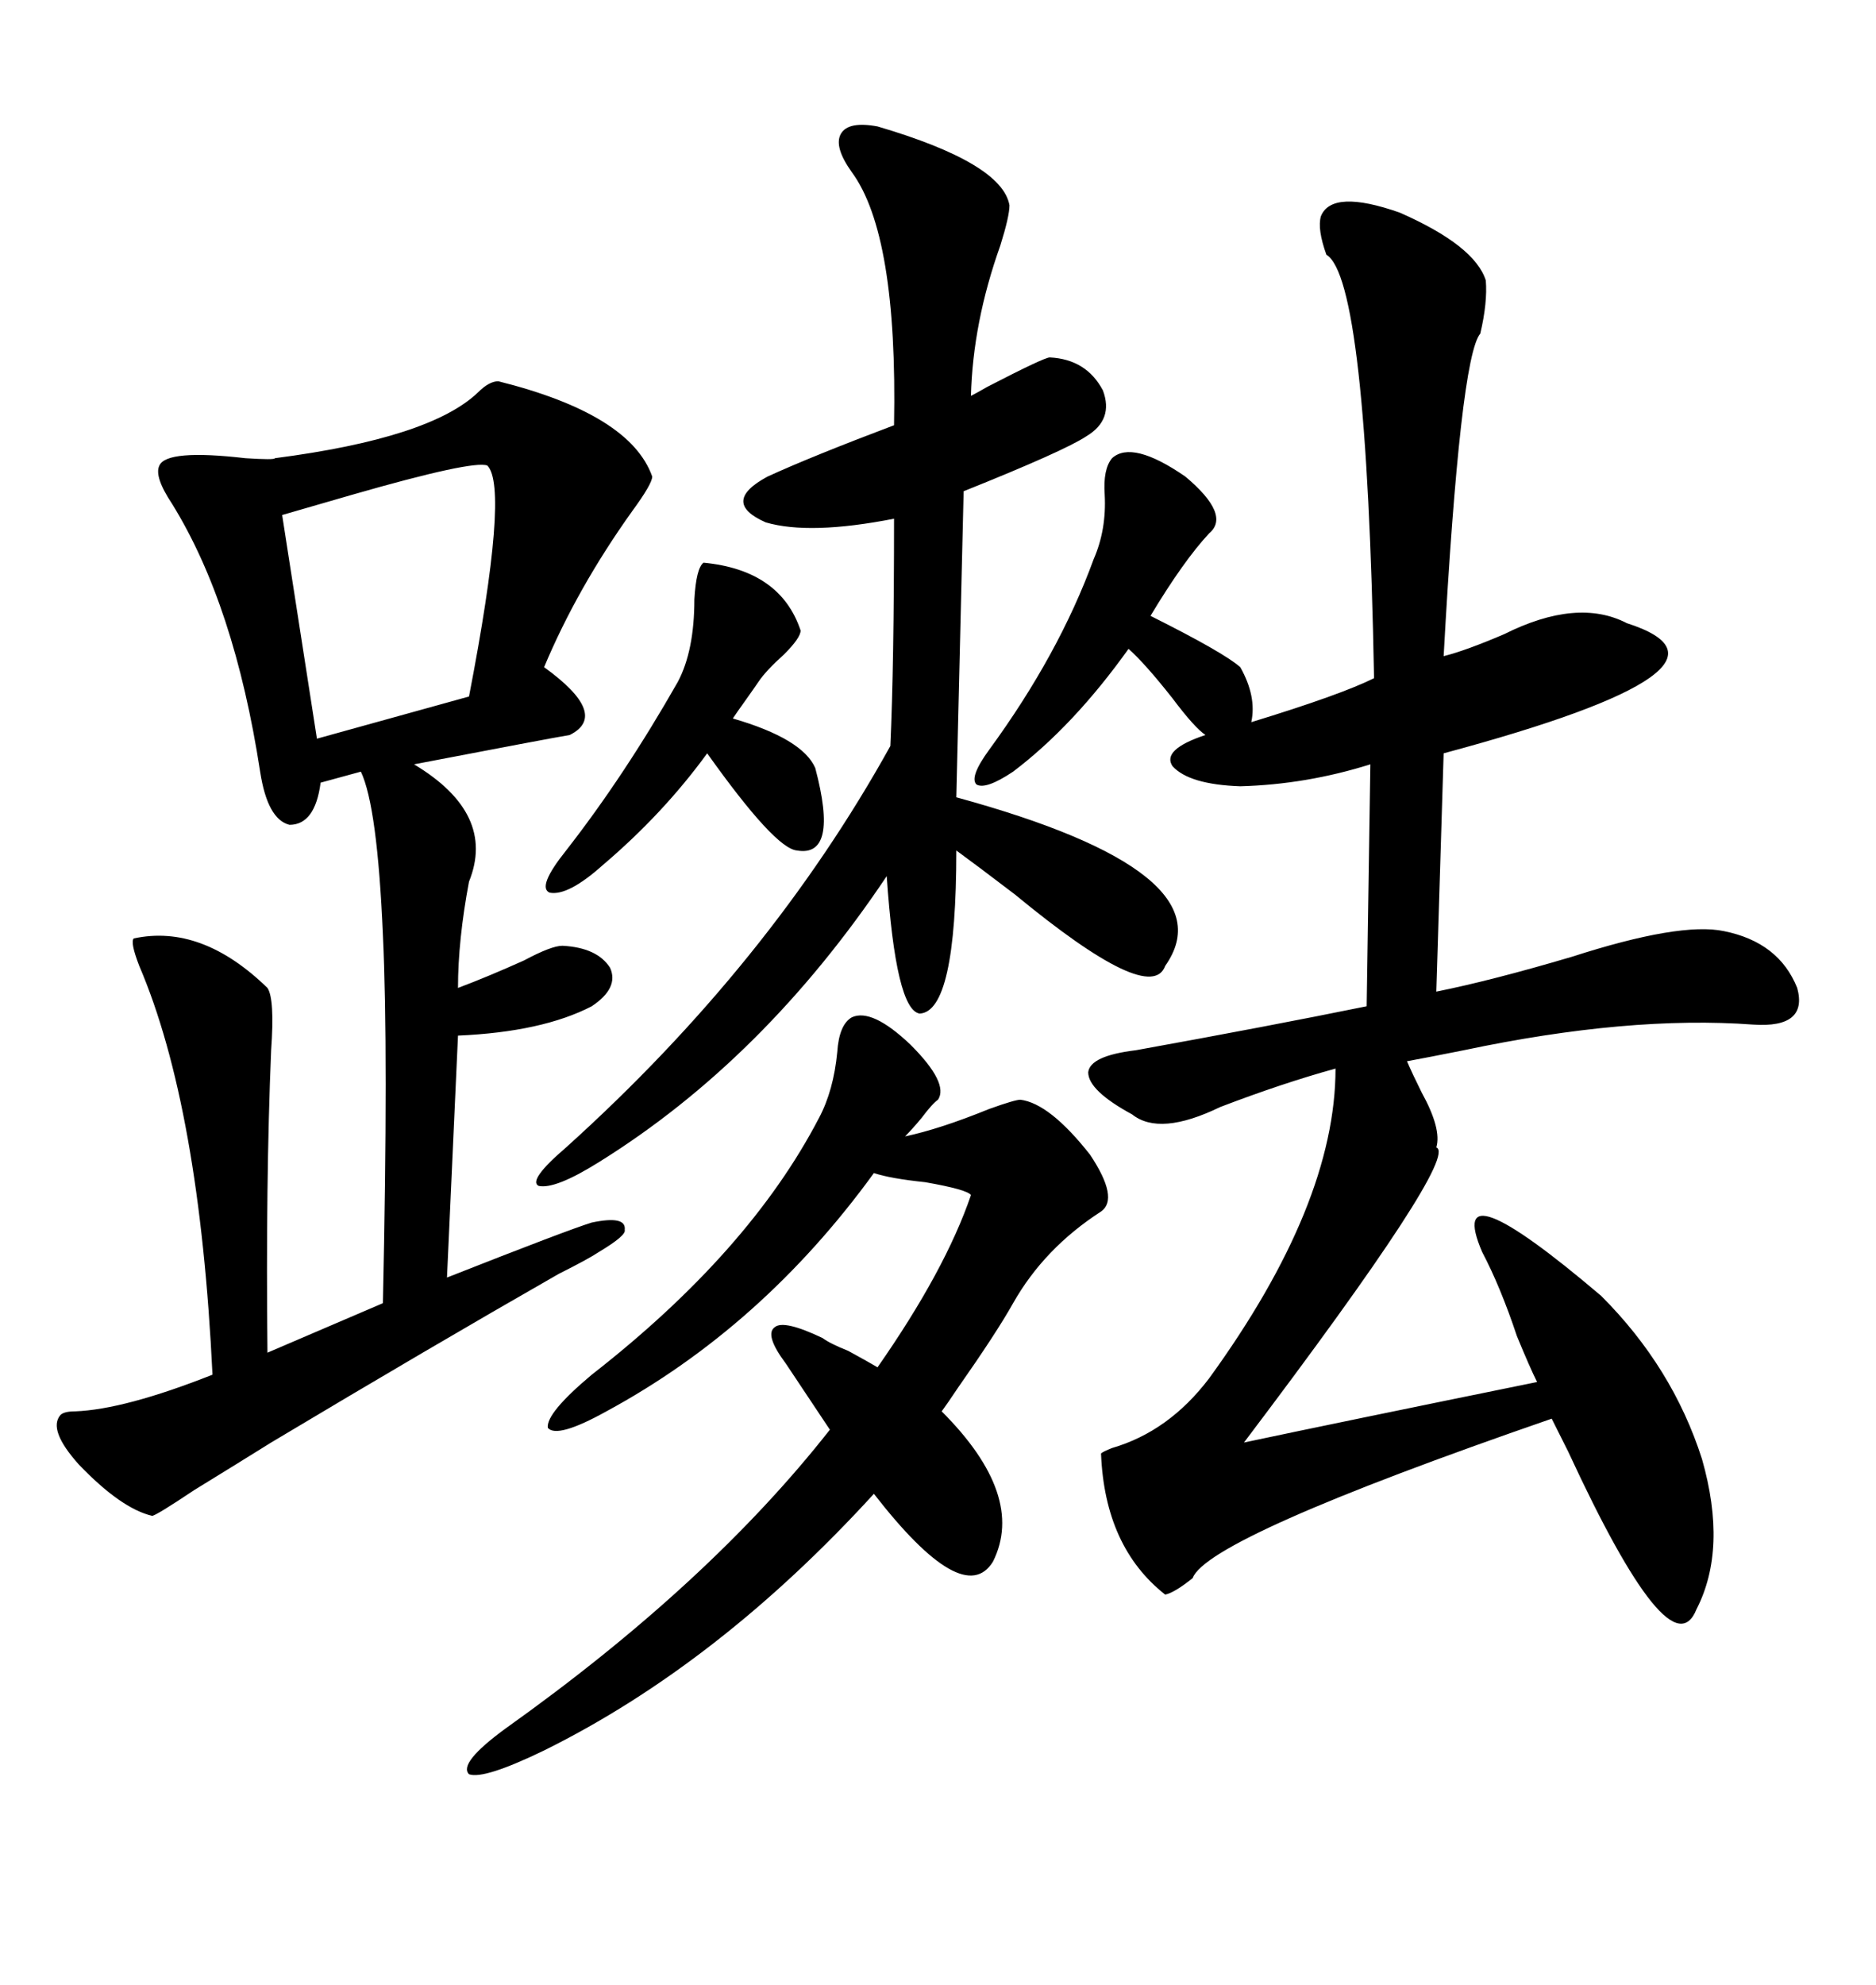 <svg xmlns="http://www.w3.org/2000/svg" xmlns:xlink="http://www.w3.org/1999/xlink" width="300" height="317.285"><path d="M211.23 34.57L211.23 34.57Q212.99 30.18 223.83 33.98L223.83 33.98Q235.84 39.26 237.60 44.82L237.60 44.82Q237.89 48.34 236.72 53.32L236.72 53.32Q233.50 57.13 230.86 104.88L230.86 104.88Q234.38 104.00 240.53 101.37L240.53 101.37Q252.25 95.51 260.16 99.61L260.16 99.61Q282.13 106.64 230.86 120.41L230.86 120.41L229.69 158.50Q238.48 156.74 251.37 152.93L251.37 152.93Q268.65 147.36 275.68 148.83L275.68 148.83Q284.47 150.59 287.40 157.91L287.40 157.91Q289.16 164.36 280.37 163.77L280.37 163.77Q260.45 162.30 234.08 167.87L234.08 167.87Q228.22 169.04 225 169.63L225 169.63Q225.88 171.68 227.34 174.61L227.34 174.61Q230.57 180.47 229.69 183.40L229.69 183.40Q233.50 184.86 198.93 230.57L198.93 230.57Q214.16 227.34 245.80 220.90L245.80 220.90Q244.63 218.55 242.58 213.57L242.58 213.57Q239.94 205.66 237.01 200.10L237.01 200.10Q230.86 185.74 256.05 207.13L256.05 207.13Q267.48 218.55 272.17 233.20L272.17 233.20Q276.27 247.56 271.29 257.23L271.29 257.23Q267.19 267.48 250.78 232.03L250.78 232.03Q249.02 228.52 248.14 226.76L248.14 226.76Q193.07 245.80 190.72 252.25L190.72 252.25Q187.79 254.59 186.33 254.88L186.33 254.88Q176.66 247.27 176.07 232.32L176.07 232.32Q176.37 232.03 177.83 231.45L177.83 231.45Q186.91 228.81 193.36 220.31L193.36 220.31Q213.57 192.48 213.57 170.80L213.57 170.80Q205.08 173.14 195.12 176.95L195.12 176.95Q185.45 181.64 181.05 178.13L181.05 178.13Q174.02 174.32 174.02 171.39L174.02 171.39Q174.32 168.75 181.64 167.87L181.64 167.87Q202.73 164.06 218.55 160.84L218.55 160.84L219.14 122.17Q208.89 125.39 198.34 125.68L198.34 125.68Q190.14 125.39 187.50 122.46L187.50 122.46Q185.74 119.82 192.77 117.48L192.77 117.48Q191.02 116.31 187.50 111.62L187.50 111.62Q183.11 106.05 180.47 103.71L180.47 103.71Q171.68 116.02 162.01 123.34L162.01 123.34Q157.62 126.27 156.15 125.39L156.15 125.39Q154.98 124.22 158.20 119.82L158.20 119.82Q169.34 104.59 174.90 89.36L174.90 89.36Q176.95 84.67 176.66 79.10L176.66 79.10Q176.37 75 177.83 73.24L177.83 73.24Q181.05 70.31 189.55 76.17L189.55 76.17Q196.88 82.32 193.36 85.25L193.36 85.25Q189.26 89.65 183.98 98.44L183.98 98.44Q195.70 104.30 198.34 106.64L198.34 106.64Q200.98 111.33 200.10 115.43L200.10 115.43Q214.45 111.04 219.73 108.40L219.73 108.40Q218.55 44.53 212.11 40.72L212.11 40.72Q210.64 36.62 211.23 34.57ZM79.69 60.94L79.69 60.94Q100.78 66.21 104.30 76.17L104.30 76.17Q104.30 77.34 101.07 81.74L101.07 81.74Q92.29 94.04 87.01 106.64L87.01 106.64Q97.56 114.26 91.11 117.48L91.11 117.48Q87.60 118.07 66.21 122.17L66.21 122.17Q79.39 130.08 75 140.92L75 140.92Q73.24 150.29 73.24 157.91L73.24 157.91Q77.93 156.15 83.79 153.52L83.79 153.52Q88.18 151.17 89.94 151.17L89.94 151.17Q95.51 151.46 97.56 154.69L97.56 154.69Q99.02 157.91 94.63 160.84L94.63 160.84Q86.72 164.94 73.24 165.53L73.24 165.53L71.48 204.20Q90.82 196.58 94.63 195.41L94.63 195.41Q100.20 194.24 99.90 196.58L99.90 196.58Q100.20 197.46 95.80 200.10L95.80 200.10Q94.04 201.27 89.36 203.61L89.36 203.61Q68.85 215.33 43.36 230.57L43.36 230.57Q38.67 233.50 31.05 238.18L31.05 238.18Q24.90 242.29 24.32 242.29L24.32 242.29Q19.34 241.11 12.60 234.08L12.60 234.08Q7.62 228.52 9.67 226.17L9.67 226.17Q10.25 225.59 12.01 225.59L12.01 225.59Q19.92 225.29 33.98 219.73L33.98 219.73Q31.93 176.95 22.27 154.39L22.27 154.39Q20.80 150.59 21.39 150L21.39 150Q32.23 147.66 42.77 157.91L42.77 157.91Q43.95 159.67 43.36 167.87L43.36 167.87Q42.48 188.96 42.77 216.21L42.77 216.21L61.23 208.30Q62.11 167.87 61.23 149.41L61.23 149.41Q60.35 128.91 57.71 123.34L57.71 123.34L51.27 125.10Q50.39 131.84 46.29 131.84L46.29 131.84Q42.77 130.96 41.60 123.34L41.60 123.34Q37.50 96.68 27.54 80.57L27.54 80.57Q24.61 76.17 25.49 74.41L25.49 74.41Q26.66 71.78 39.26 73.24L39.26 73.24Q43.95 73.54 43.95 73.24L43.95 73.24Q68.85 70.02 76.46 62.70L76.46 62.70Q78.22 60.94 79.69 60.94ZM140.33 20.21L140.33 20.21Q160.25 26.07 161.43 32.81L161.43 32.81Q161.43 34.57 159.96 39.26L159.96 39.26Q155.57 51.56 155.27 63.28L155.27 63.28Q155.86 62.99 157.91 61.82L157.91 61.82Q166.99 57.13 167.87 57.13L167.87 57.13Q173.73 57.42 176.37 62.40L176.37 62.40Q178.13 67.09 173.73 69.73L173.73 69.73Q170.21 72.07 154.10 78.52L154.10 78.52L152.93 127.44Q196.88 139.45 186.33 154.39L186.33 154.39Q183.98 160.84 162.30 142.97L162.30 142.97Q156.15 138.28 152.93 135.94L152.93 135.94Q152.93 161.72 147.07 162.01L147.07 162.01Q143.26 161.43 141.80 140.04L141.80 140.04Q122.17 169.34 95.80 185.74L95.80 185.74Q88.77 190.14 86.13 189.55L86.13 189.55Q84.38 188.67 90.53 183.40L90.53 183.40Q123.05 154.10 142.38 119.24L142.38 119.24Q142.97 106.35 142.97 82.91L142.97 82.91Q129.49 85.55 122.46 83.50L122.46 83.50Q115.14 80.27 122.75 76.17L122.75 76.17Q129.79 72.95 142.97 67.97L142.97 67.97Q143.55 37.50 136.23 27.54L136.23 27.54Q133.30 23.44 134.47 21.39L134.47 21.39Q135.64 19.34 140.33 20.21ZM158.79 249.61L158.79 249.61Q154.10 257.23 139.75 238.77L139.75 238.77Q114.84 266.02 87.01 279.79L87.01 279.79Q77.34 284.47 75 283.59L75 283.59Q73.24 281.84 80.86 276.27L80.86 276.27Q113.38 253.13 132.71 228.52L132.71 228.52L125.68 217.97Q122.17 213.28 123.93 212.11L123.93 212.11Q125.39 210.94 131.54 213.87L131.54 213.87Q132.71 214.75 135.64 215.92L135.64 215.92Q138.87 217.68 140.33 218.55L140.33 218.55Q151.17 203.03 155.27 191.02L155.27 191.02Q154.69 190.14 147.95 188.96L147.95 188.96Q142.38 188.38 139.75 187.50L139.75 187.50Q121.88 212.11 96.97 225.59L96.97 225.59Q89.06 229.98 87.60 228.22L87.60 228.22Q87.30 225.88 94.63 219.73L94.63 219.73Q119.82 200.10 130.96 178.71L130.96 178.71Q133.30 174.32 133.89 168.16L133.89 168.16Q134.18 163.77 136.23 162.60L136.23 162.60Q139.45 161.13 145.61 166.99L145.61 166.99Q151.76 173.14 150 175.78L150 175.78Q149.12 176.37 147.36 178.71L147.36 178.71Q145.90 180.47 144.73 181.64L144.73 181.64Q150.29 180.47 158.20 177.25L158.20 177.25Q162.30 175.78 163.18 175.78L163.18 175.78Q167.87 176.37 174.32 184.57L174.32 184.57Q179.00 191.60 176.07 193.65L176.07 193.65Q166.99 199.51 162.01 208.30L162.01 208.30Q159.38 212.99 153.22 221.78L153.22 221.78Q151.46 224.41 150.59 225.59L150.59 225.59Q164.06 239.06 158.79 249.61ZM77.93 74.41L77.93 74.41Q75.59 73.54 56.25 79.10L56.25 79.10Q49.22 81.15 45.12 82.32L45.12 82.32L50.68 118.07L75 111.33Q81.45 77.93 77.93 74.41ZM112.50 89.94L112.50 89.94Q124.80 91.11 128.03 100.78L128.03 100.78Q128.03 101.95 125.39 104.59L125.39 104.59Q122.46 107.23 121.29 108.98L121.29 108.98Q120.70 109.86 119.24 111.91L119.24 111.91Q117.77 113.96 117.19 114.84L117.19 114.84Q128.32 118.07 130.37 122.75L130.37 122.75Q134.18 137.11 127.44 135.94L127.44 135.94Q123.93 135.64 113.09 120.41L113.09 120.41Q106.05 130.08 96.39 138.28L96.39 138.28Q90.82 143.26 87.89 142.68L87.89 142.68Q85.84 141.80 90.53 135.94L90.53 135.94Q99.90 123.93 108.40 108.98L108.40 108.98Q111.04 104.00 111.04 95.80L111.04 95.80Q111.33 90.82 112.50 89.94Z"/></svg>